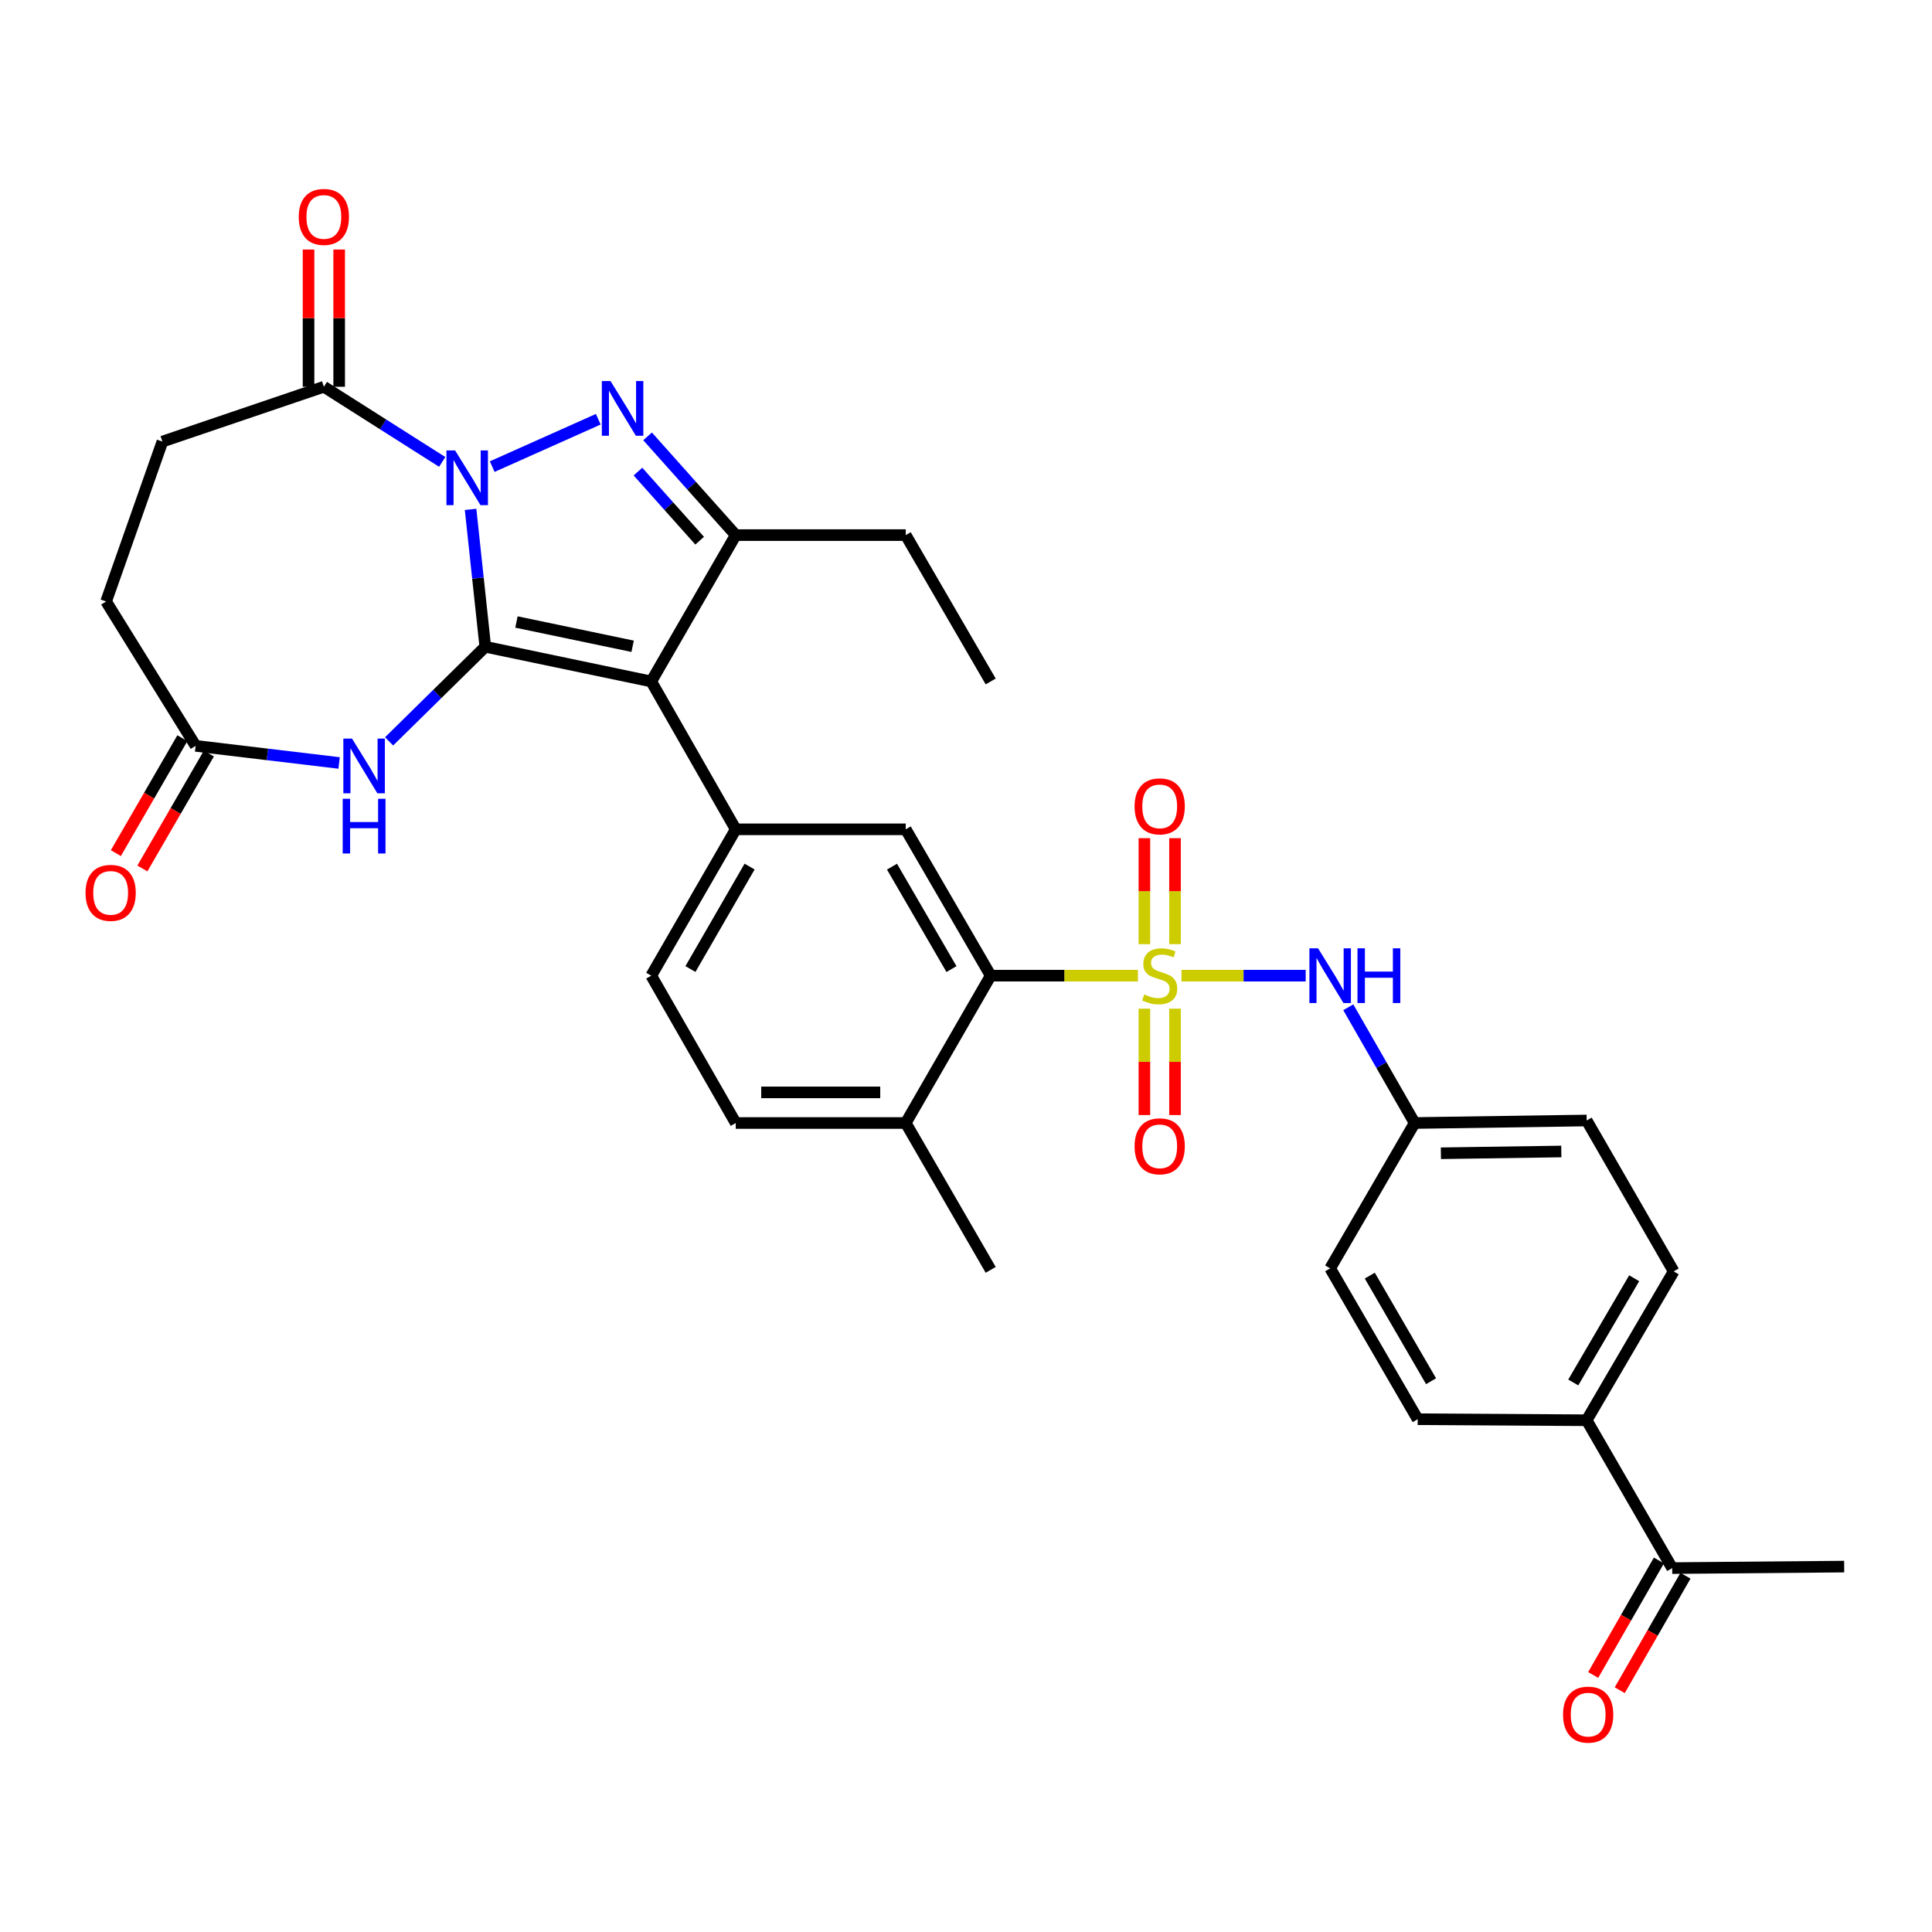 <?xml version='1.0' encoding='iso-8859-1'?>
<svg version='1.1' baseProfile='full'
              xmlns='http://www.w3.org/2000/svg'
                      xmlns:rdkit='http://www.rdkit.org/xml'
                      xmlns:xlink='http://www.w3.org/1999/xlink'
                  xml:space='preserve'
width='1000px' height='1000px' viewBox='0 0 1000 1000'>
<!-- END OF HEADER -->
<rect style='opacity:1.0;fill:#FFFFFF;stroke:none' width='1000' height='1000' x='0' y='0'> </rect>
<path class='bond-0' d='M 251.184,334.766 L 247.379,299.213' style='fill:none;fill-rule:evenodd;stroke:#000000;stroke-width:6px;stroke-linecap:butt;stroke-linejoin:miter;stroke-opacity:1' />
<path class='bond-0' d='M 247.379,299.213 L 243.573,263.659' style='fill:none;fill-rule:evenodd;stroke:#0000FF;stroke-width:6px;stroke-linecap:butt;stroke-linejoin:miter;stroke-opacity:1' />
<path class='bond-2' d='M 251.184,334.766 L 337.083,352.725' style='fill:none;fill-rule:evenodd;stroke:#000000;stroke-width:6px;stroke-linecap:butt;stroke-linejoin:miter;stroke-opacity:1' />
<path class='bond-2' d='M 267.313,321.942 L 327.443,334.513' style='fill:none;fill-rule:evenodd;stroke:#000000;stroke-width:6px;stroke-linecap:butt;stroke-linejoin:miter;stroke-opacity:1' />
<path class='bond-5' d='M 251.184,334.766 L 226.291,359.248' style='fill:none;fill-rule:evenodd;stroke:#000000;stroke-width:6px;stroke-linecap:butt;stroke-linejoin:miter;stroke-opacity:1' />
<path class='bond-5' d='M 226.291,359.248 L 201.397,383.729' style='fill:none;fill-rule:evenodd;stroke:#0000FF;stroke-width:6px;stroke-linecap:butt;stroke-linejoin:miter;stroke-opacity:1' />
<path class='bond-3' d='M 254.764,241.519 L 309.664,216.997' style='fill:none;fill-rule:evenodd;stroke:#0000FF;stroke-width:6px;stroke-linecap:butt;stroke-linejoin:miter;stroke-opacity:1' />
<path class='bond-8' d='M 228.885,239.085 L 198.257,219.637' style='fill:none;fill-rule:evenodd;stroke:#0000FF;stroke-width:6px;stroke-linecap:butt;stroke-linejoin:miter;stroke-opacity:1' />
<path class='bond-8' d='M 198.257,219.637 L 167.628,200.189' style='fill:none;fill-rule:evenodd;stroke:#000000;stroke-width:6px;stroke-linecap:butt;stroke-linejoin:miter;stroke-opacity:1' />
<path class='bond-1' d='M 588.991,505.005 L 550.887,505.005' style='fill:none;fill-rule:evenodd;stroke:#CCCC00;stroke-width:6px;stroke-linecap:butt;stroke-linejoin:miter;stroke-opacity:1' />
<path class='bond-1' d='M 550.887,505.005 L 512.782,505.005' style='fill:none;fill-rule:evenodd;stroke:#000000;stroke-width:6px;stroke-linecap:butt;stroke-linejoin:miter;stroke-opacity:1' />
<path class='bond-10' d='M 611.544,505.005 L 643.685,505.005' style='fill:none;fill-rule:evenodd;stroke:#CCCC00;stroke-width:6px;stroke-linecap:butt;stroke-linejoin:miter;stroke-opacity:1' />
<path class='bond-10' d='M 643.685,505.005 L 675.827,505.005' style='fill:none;fill-rule:evenodd;stroke:#0000FF;stroke-width:6px;stroke-linecap:butt;stroke-linejoin:miter;stroke-opacity:1' />
<path class='bond-12' d='M 608.185,488.692 L 608.185,461.265' style='fill:none;fill-rule:evenodd;stroke:#CCCC00;stroke-width:6px;stroke-linecap:butt;stroke-linejoin:miter;stroke-opacity:1' />
<path class='bond-12' d='M 608.185,461.265 L 608.185,433.837' style='fill:none;fill-rule:evenodd;stroke:#FF0000;stroke-width:6px;stroke-linecap:butt;stroke-linejoin:miter;stroke-opacity:1' />
<path class='bond-12' d='M 592.331,488.692 L 592.331,461.265' style='fill:none;fill-rule:evenodd;stroke:#CCCC00;stroke-width:6px;stroke-linecap:butt;stroke-linejoin:miter;stroke-opacity:1' />
<path class='bond-12' d='M 592.331,461.265 L 592.331,433.837' style='fill:none;fill-rule:evenodd;stroke:#FF0000;stroke-width:6px;stroke-linecap:butt;stroke-linejoin:miter;stroke-opacity:1' />
<path class='bond-13' d='M 592.331,522.091 L 592.331,549.62' style='fill:none;fill-rule:evenodd;stroke:#CCCC00;stroke-width:6px;stroke-linecap:butt;stroke-linejoin:miter;stroke-opacity:1' />
<path class='bond-13' d='M 592.331,549.62 L 592.331,577.148' style='fill:none;fill-rule:evenodd;stroke:#FF0000;stroke-width:6px;stroke-linecap:butt;stroke-linejoin:miter;stroke-opacity:1' />
<path class='bond-13' d='M 608.185,522.091 L 608.185,549.62' style='fill:none;fill-rule:evenodd;stroke:#CCCC00;stroke-width:6px;stroke-linecap:butt;stroke-linejoin:miter;stroke-opacity:1' />
<path class='bond-13' d='M 608.185,549.62 L 608.185,577.148' style='fill:none;fill-rule:evenodd;stroke:#FF0000;stroke-width:6px;stroke-linecap:butt;stroke-linejoin:miter;stroke-opacity:1' />
<path class='bond-4' d='M 337.083,352.725 L 380.812,276.972' style='fill:none;fill-rule:evenodd;stroke:#000000;stroke-width:6px;stroke-linecap:butt;stroke-linejoin:miter;stroke-opacity:1' />
<path class='bond-6' d='M 337.083,352.725 L 380.812,429.253' style='fill:none;fill-rule:evenodd;stroke:#000000;stroke-width:6px;stroke-linecap:butt;stroke-linejoin:miter;stroke-opacity:1' />
<path class='bond-33' d='M 335.19,225.868 L 358.001,251.42' style='fill:none;fill-rule:evenodd;stroke:#0000FF;stroke-width:6px;stroke-linecap:butt;stroke-linejoin:miter;stroke-opacity:1' />
<path class='bond-33' d='M 358.001,251.42 L 380.812,276.972' style='fill:none;fill-rule:evenodd;stroke:#000000;stroke-width:6px;stroke-linecap:butt;stroke-linejoin:miter;stroke-opacity:1' />
<path class='bond-33' d='M 330.207,244.091 L 346.174,261.978' style='fill:none;fill-rule:evenodd;stroke:#0000FF;stroke-width:6px;stroke-linecap:butt;stroke-linejoin:miter;stroke-opacity:1' />
<path class='bond-33' d='M 346.174,261.978 L 362.142,279.864' style='fill:none;fill-rule:evenodd;stroke:#000000;stroke-width:6px;stroke-linecap:butt;stroke-linejoin:miter;stroke-opacity:1' />
<path class='bond-27' d='M 380.812,276.972 L 468.807,276.972' style='fill:none;fill-rule:evenodd;stroke:#000000;stroke-width:6px;stroke-linecap:butt;stroke-linejoin:miter;stroke-opacity:1' />
<path class='bond-11' d='M 175.522,394.911 L 138.389,390.481' style='fill:none;fill-rule:evenodd;stroke:#0000FF;stroke-width:6px;stroke-linecap:butt;stroke-linejoin:miter;stroke-opacity:1' />
<path class='bond-11' d='M 138.389,390.481 L 101.255,386.052' style='fill:none;fill-rule:evenodd;stroke:#000000;stroke-width:6px;stroke-linecap:butt;stroke-linejoin:miter;stroke-opacity:1' />
<path class='bond-9' d='M 380.812,429.253 L 468.807,429.253' style='fill:none;fill-rule:evenodd;stroke:#000000;stroke-width:6px;stroke-linecap:butt;stroke-linejoin:miter;stroke-opacity:1' />
<path class='bond-15' d='M 380.812,429.253 L 337.083,505.005' style='fill:none;fill-rule:evenodd;stroke:#000000;stroke-width:6px;stroke-linecap:butt;stroke-linejoin:miter;stroke-opacity:1' />
<path class='bond-15' d='M 387.983,448.541 L 357.372,501.568' style='fill:none;fill-rule:evenodd;stroke:#000000;stroke-width:6px;stroke-linecap:butt;stroke-linejoin:miter;stroke-opacity:1' />
<path class='bond-7' d='M 512.782,505.005 L 468.807,429.253' style='fill:none;fill-rule:evenodd;stroke:#000000;stroke-width:6px;stroke-linecap:butt;stroke-linejoin:miter;stroke-opacity:1' />
<path class='bond-7' d='M 492.476,501.602 L 461.693,448.575' style='fill:none;fill-rule:evenodd;stroke:#000000;stroke-width:6px;stroke-linecap:butt;stroke-linejoin:miter;stroke-opacity:1' />
<path class='bond-35' d='M 512.782,505.005 L 468.807,581.269' style='fill:none;fill-rule:evenodd;stroke:#000000;stroke-width:6px;stroke-linecap:butt;stroke-linejoin:miter;stroke-opacity:1' />
<path class='bond-18' d='M 175.555,200.189 L 175.555,164.671' style='fill:none;fill-rule:evenodd;stroke:#000000;stroke-width:6px;stroke-linecap:butt;stroke-linejoin:miter;stroke-opacity:1' />
<path class='bond-18' d='M 175.555,164.671 L 175.555,129.154' style='fill:none;fill-rule:evenodd;stroke:#FF0000;stroke-width:6px;stroke-linecap:butt;stroke-linejoin:miter;stroke-opacity:1' />
<path class='bond-18' d='M 159.702,200.189 L 159.702,164.671' style='fill:none;fill-rule:evenodd;stroke:#000000;stroke-width:6px;stroke-linecap:butt;stroke-linejoin:miter;stroke-opacity:1' />
<path class='bond-18' d='M 159.702,164.671 L 159.702,129.154' style='fill:none;fill-rule:evenodd;stroke:#FF0000;stroke-width:6px;stroke-linecap:butt;stroke-linejoin:miter;stroke-opacity:1' />
<path class='bond-19' d='M 167.628,200.189 L 84.063,228.566' style='fill:none;fill-rule:evenodd;stroke:#000000;stroke-width:6px;stroke-linecap:butt;stroke-linejoin:miter;stroke-opacity:1' />
<path class='bond-23' d='M 697.87,521.363 L 715.045,551.316' style='fill:none;fill-rule:evenodd;stroke:#0000FF;stroke-width:6px;stroke-linecap:butt;stroke-linejoin:miter;stroke-opacity:1' />
<path class='bond-23' d='M 715.045,551.316 L 732.22,581.269' style='fill:none;fill-rule:evenodd;stroke:#000000;stroke-width:6px;stroke-linecap:butt;stroke-linejoin:miter;stroke-opacity:1' />
<path class='bond-20' d='M 94.395,382.082 L 77.181,411.828' style='fill:none;fill-rule:evenodd;stroke:#000000;stroke-width:6px;stroke-linecap:butt;stroke-linejoin:miter;stroke-opacity:1' />
<path class='bond-20' d='M 77.181,411.828 L 59.968,441.575' style='fill:none;fill-rule:evenodd;stroke:#FF0000;stroke-width:6px;stroke-linecap:butt;stroke-linejoin:miter;stroke-opacity:1' />
<path class='bond-20' d='M 108.116,390.022 L 90.903,419.769' style='fill:none;fill-rule:evenodd;stroke:#000000;stroke-width:6px;stroke-linecap:butt;stroke-linejoin:miter;stroke-opacity:1' />
<path class='bond-20' d='M 90.903,419.769 L 73.689,449.515' style='fill:none;fill-rule:evenodd;stroke:#FF0000;stroke-width:6px;stroke-linecap:butt;stroke-linejoin:miter;stroke-opacity:1' />
<path class='bond-26' d='M 101.255,386.052 L 54.92,311.33' style='fill:none;fill-rule:evenodd;stroke:#000000;stroke-width:6px;stroke-linecap:butt;stroke-linejoin:miter;stroke-opacity:1' />
<path class='bond-14' d='M 468.807,581.269 L 380.812,581.269' style='fill:none;fill-rule:evenodd;stroke:#000000;stroke-width:6px;stroke-linecap:butt;stroke-linejoin:miter;stroke-opacity:1' />
<path class='bond-14' d='M 455.608,565.415 L 394.011,565.415' style='fill:none;fill-rule:evenodd;stroke:#000000;stroke-width:6px;stroke-linecap:butt;stroke-linejoin:miter;stroke-opacity:1' />
<path class='bond-31' d='M 468.807,581.269 L 512.782,657.277' style='fill:none;fill-rule:evenodd;stroke:#000000;stroke-width:6px;stroke-linecap:butt;stroke-linejoin:miter;stroke-opacity:1' />
<path class='bond-22' d='M 337.083,505.005 L 380.812,581.269' style='fill:none;fill-rule:evenodd;stroke:#000000;stroke-width:6px;stroke-linecap:butt;stroke-linejoin:miter;stroke-opacity:1' />
<path class='bond-16' d='M 865.52,811.645 L 821.254,735.117' style='fill:none;fill-rule:evenodd;stroke:#000000;stroke-width:6px;stroke-linecap:butt;stroke-linejoin:miter;stroke-opacity:1' />
<path class='bond-21' d='M 858.645,807.698 L 841.637,837.327' style='fill:none;fill-rule:evenodd;stroke:#000000;stroke-width:6px;stroke-linecap:butt;stroke-linejoin:miter;stroke-opacity:1' />
<path class='bond-21' d='M 841.637,837.327 L 824.629,866.956' style='fill:none;fill-rule:evenodd;stroke:#FF0000;stroke-width:6px;stroke-linecap:butt;stroke-linejoin:miter;stroke-opacity:1' />
<path class='bond-21' d='M 872.394,815.591 L 855.386,845.22' style='fill:none;fill-rule:evenodd;stroke:#000000;stroke-width:6px;stroke-linecap:butt;stroke-linejoin:miter;stroke-opacity:1' />
<path class='bond-21' d='M 855.386,845.22 L 838.378,874.849' style='fill:none;fill-rule:evenodd;stroke:#FF0000;stroke-width:6px;stroke-linecap:butt;stroke-linejoin:miter;stroke-opacity:1' />
<path class='bond-30' d='M 865.52,811.645 L 954.545,810.87' style='fill:none;fill-rule:evenodd;stroke:#000000;stroke-width:6px;stroke-linecap:butt;stroke-linejoin:miter;stroke-opacity:1' />
<path class='bond-17' d='M 821.254,735.117 L 866.295,658.061' style='fill:none;fill-rule:evenodd;stroke:#000000;stroke-width:6px;stroke-linecap:butt;stroke-linejoin:miter;stroke-opacity:1' />
<path class='bond-17' d='M 814.323,715.558 L 845.852,661.619' style='fill:none;fill-rule:evenodd;stroke:#000000;stroke-width:6px;stroke-linecap:butt;stroke-linejoin:miter;stroke-opacity:1' />
<path class='bond-36' d='M 821.254,735.117 L 733.796,734.588' style='fill:none;fill-rule:evenodd;stroke:#000000;stroke-width:6px;stroke-linecap:butt;stroke-linejoin:miter;stroke-opacity:1' />
<path class='bond-34' d='M 84.063,228.566 L 54.92,311.33' style='fill:none;fill-rule:evenodd;stroke:#000000;stroke-width:6px;stroke-linecap:butt;stroke-linejoin:miter;stroke-opacity:1' />
<path class='bond-28' d='M 732.22,581.269 L 688.491,656.502' style='fill:none;fill-rule:evenodd;stroke:#000000;stroke-width:6px;stroke-linecap:butt;stroke-linejoin:miter;stroke-opacity:1' />
<path class='bond-29' d='M 732.22,581.269 L 821.254,579.965' style='fill:none;fill-rule:evenodd;stroke:#000000;stroke-width:6px;stroke-linecap:butt;stroke-linejoin:miter;stroke-opacity:1' />
<path class='bond-29' d='M 745.807,596.925 L 808.131,596.012' style='fill:none;fill-rule:evenodd;stroke:#000000;stroke-width:6px;stroke-linecap:butt;stroke-linejoin:miter;stroke-opacity:1' />
<path class='bond-24' d='M 733.796,734.588 L 688.491,656.502' style='fill:none;fill-rule:evenodd;stroke:#000000;stroke-width:6px;stroke-linecap:butt;stroke-linejoin:miter;stroke-opacity:1' />
<path class='bond-24' d='M 740.713,714.92 L 708.999,660.259' style='fill:none;fill-rule:evenodd;stroke:#000000;stroke-width:6px;stroke-linecap:butt;stroke-linejoin:miter;stroke-opacity:1' />
<path class='bond-25' d='M 866.295,658.061 L 821.254,579.965' style='fill:none;fill-rule:evenodd;stroke:#000000;stroke-width:6px;stroke-linecap:butt;stroke-linejoin:miter;stroke-opacity:1' />
<path class='bond-32' d='M 468.807,276.972 L 512.782,352.725' style='fill:none;fill-rule:evenodd;stroke:#000000;stroke-width:6px;stroke-linecap:butt;stroke-linejoin:miter;stroke-opacity:1' />
<path  class='atom-1' d='M 235.562 233.14
L 244.842 248.14
Q 245.762 249.62, 247.242 252.3
Q 248.722 254.98, 248.802 255.14
L 248.802 233.14
L 252.562 233.14
L 252.562 261.46
L 248.682 261.46
L 238.722 245.06
Q 237.562 243.14, 236.322 240.94
Q 235.122 238.74, 234.762 238.06
L 234.762 261.46
L 231.082 261.46
L 231.082 233.14
L 235.562 233.14
' fill='#0000FF'/>
<path  class='atom-2' d='M 592.258 514.725
Q 592.578 514.845, 593.898 515.405
Q 595.218 515.965, 596.658 516.325
Q 598.138 516.645, 599.578 516.645
Q 602.258 516.645, 603.818 515.365
Q 605.378 514.045, 605.378 511.765
Q 605.378 510.205, 604.578 509.245
Q 603.818 508.285, 602.618 507.765
Q 601.418 507.245, 599.418 506.645
Q 596.898 505.885, 595.378 505.165
Q 593.898 504.445, 592.818 502.925
Q 591.778 501.405, 591.778 498.845
Q 591.778 495.285, 594.178 493.085
Q 596.618 490.885, 601.418 490.885
Q 604.698 490.885, 608.418 492.445
L 607.498 495.525
Q 604.098 494.125, 601.538 494.125
Q 598.778 494.125, 597.258 495.285
Q 595.738 496.405, 595.778 498.365
Q 595.778 499.885, 596.538 500.805
Q 597.338 501.725, 598.458 502.245
Q 599.618 502.765, 601.538 503.365
Q 604.098 504.165, 605.618 504.965
Q 607.138 505.765, 608.218 507.405
Q 609.338 509.005, 609.338 511.765
Q 609.338 515.685, 606.698 517.805
Q 604.098 519.885, 599.738 519.885
Q 597.218 519.885, 595.298 519.325
Q 593.418 518.805, 591.178 517.885
L 592.258 514.725
' fill='#CCCC00'/>
<path  class='atom-4' d='M 315.991 197.214
L 325.271 212.214
Q 326.191 213.694, 327.671 216.374
Q 329.151 219.054, 329.231 219.214
L 329.231 197.214
L 332.991 197.214
L 332.991 225.534
L 329.111 225.534
L 319.151 209.134
Q 317.991 207.214, 316.751 205.014
Q 315.551 202.814, 315.191 202.134
L 315.191 225.534
L 311.511 225.534
L 311.511 197.214
L 315.991 197.214
' fill='#0000FF'/>
<path  class='atom-6' d='M 182.198 382.294
L 191.478 397.294
Q 192.398 398.774, 193.878 401.454
Q 195.358 404.134, 195.438 404.294
L 195.438 382.294
L 199.198 382.294
L 199.198 410.614
L 195.318 410.614
L 185.358 394.214
Q 184.198 392.294, 182.958 390.094
Q 181.758 387.894, 181.398 387.214
L 181.398 410.614
L 177.718 410.614
L 177.718 382.294
L 182.198 382.294
' fill='#0000FF'/>
<path  class='atom-6' d='M 177.378 413.446
L 181.218 413.446
L 181.218 425.486
L 195.698 425.486
L 195.698 413.446
L 199.538 413.446
L 199.538 441.766
L 195.698 441.766
L 195.698 428.686
L 181.218 428.686
L 181.218 441.766
L 177.378 441.766
L 177.378 413.446
' fill='#0000FF'/>
<path  class='atom-11' d='M 682.231 490.845
L 691.511 505.845
Q 692.431 507.325, 693.911 510.005
Q 695.391 512.685, 695.471 512.845
L 695.471 490.845
L 699.231 490.845
L 699.231 519.165
L 695.351 519.165
L 685.391 502.765
Q 684.231 500.845, 682.991 498.645
Q 681.791 496.445, 681.431 495.765
L 681.431 519.165
L 677.751 519.165
L 677.751 490.845
L 682.231 490.845
' fill='#0000FF'/>
<path  class='atom-11' d='M 702.631 490.845
L 706.471 490.845
L 706.471 502.885
L 720.951 502.885
L 720.951 490.845
L 724.791 490.845
L 724.791 519.165
L 720.951 519.165
L 720.951 506.085
L 706.471 506.085
L 706.471 519.165
L 702.631 519.165
L 702.631 490.845
' fill='#0000FF'/>
<path  class='atom-13' d='M 587.258 417.372
Q 587.258 410.572, 590.618 406.772
Q 593.978 402.972, 600.258 402.972
Q 606.538 402.972, 609.898 406.772
Q 613.258 410.572, 613.258 417.372
Q 613.258 424.252, 609.858 428.172
Q 606.458 432.052, 600.258 432.052
Q 594.018 432.052, 590.618 428.172
Q 587.258 424.292, 587.258 417.372
M 600.258 428.852
Q 604.578 428.852, 606.898 425.972
Q 609.258 423.052, 609.258 417.372
Q 609.258 411.812, 606.898 409.012
Q 604.578 406.172, 600.258 406.172
Q 595.938 406.172, 593.578 408.972
Q 591.258 411.772, 591.258 417.372
Q 591.258 423.092, 593.578 425.972
Q 595.938 428.852, 600.258 428.852
' fill='#FF0000'/>
<path  class='atom-14' d='M 587.258 593.327
Q 587.258 586.527, 590.618 582.727
Q 593.978 578.927, 600.258 578.927
Q 606.538 578.927, 609.898 582.727
Q 613.258 586.527, 613.258 593.327
Q 613.258 600.207, 609.858 604.127
Q 606.458 608.007, 600.258 608.007
Q 594.018 608.007, 590.618 604.127
Q 587.258 600.247, 587.258 593.327
M 600.258 604.807
Q 604.578 604.807, 606.898 601.927
Q 609.258 599.007, 609.258 593.327
Q 609.258 587.767, 606.898 584.967
Q 604.578 582.127, 600.258 582.127
Q 595.938 582.127, 593.578 584.927
Q 591.258 587.727, 591.258 593.327
Q 591.258 599.047, 593.578 601.927
Q 595.938 604.807, 600.258 604.807
' fill='#FF0000'/>
<path  class='atom-19' d='M 154.628 112.274
Q 154.628 105.474, 157.988 101.674
Q 161.348 97.874, 167.628 97.874
Q 173.908 97.874, 177.268 101.674
Q 180.628 105.474, 180.628 112.274
Q 180.628 119.154, 177.228 123.074
Q 173.828 126.954, 167.628 126.954
Q 161.388 126.954, 157.988 123.074
Q 154.628 119.194, 154.628 112.274
M 167.628 123.754
Q 171.948 123.754, 174.268 120.874
Q 176.628 117.954, 176.628 112.274
Q 176.628 106.714, 174.268 103.914
Q 171.948 101.074, 167.628 101.074
Q 163.308 101.074, 160.948 103.874
Q 158.628 106.674, 158.628 112.274
Q 158.628 117.994, 160.948 120.874
Q 163.308 123.754, 167.628 123.754
' fill='#FF0000'/>
<path  class='atom-21' d='M 44.271 462.14
Q 44.271 455.34, 47.631 451.54
Q 50.991 447.74, 57.271 447.74
Q 63.551 447.74, 66.911 451.54
Q 70.271 455.34, 70.271 462.14
Q 70.271 469.02, 66.871 472.94
Q 63.471 476.82, 57.271 476.82
Q 51.031 476.82, 47.631 472.94
Q 44.271 469.06, 44.271 462.14
M 57.271 473.62
Q 61.591 473.62, 63.911 470.74
Q 66.271 467.82, 66.271 462.14
Q 66.271 456.58, 63.911 453.78
Q 61.591 450.94, 57.271 450.94
Q 52.951 450.94, 50.591 453.74
Q 48.271 456.54, 48.271 462.14
Q 48.271 467.86, 50.591 470.74
Q 52.951 473.62, 57.271 473.62
' fill='#FF0000'/>
<path  class='atom-22' d='M 809.029 887.486
Q 809.029 880.686, 812.389 876.886
Q 815.749 873.086, 822.029 873.086
Q 828.309 873.086, 831.669 876.886
Q 835.029 880.686, 835.029 887.486
Q 835.029 894.366, 831.629 898.286
Q 828.229 902.166, 822.029 902.166
Q 815.789 902.166, 812.389 898.286
Q 809.029 894.406, 809.029 887.486
M 822.029 898.966
Q 826.349 898.966, 828.669 896.086
Q 831.029 893.166, 831.029 887.486
Q 831.029 881.926, 828.669 879.126
Q 826.349 876.286, 822.029 876.286
Q 817.709 876.286, 815.349 879.086
Q 813.029 881.886, 813.029 887.486
Q 813.029 893.206, 815.349 896.086
Q 817.709 898.966, 822.029 898.966
' fill='#FF0000'/>
</svg>
